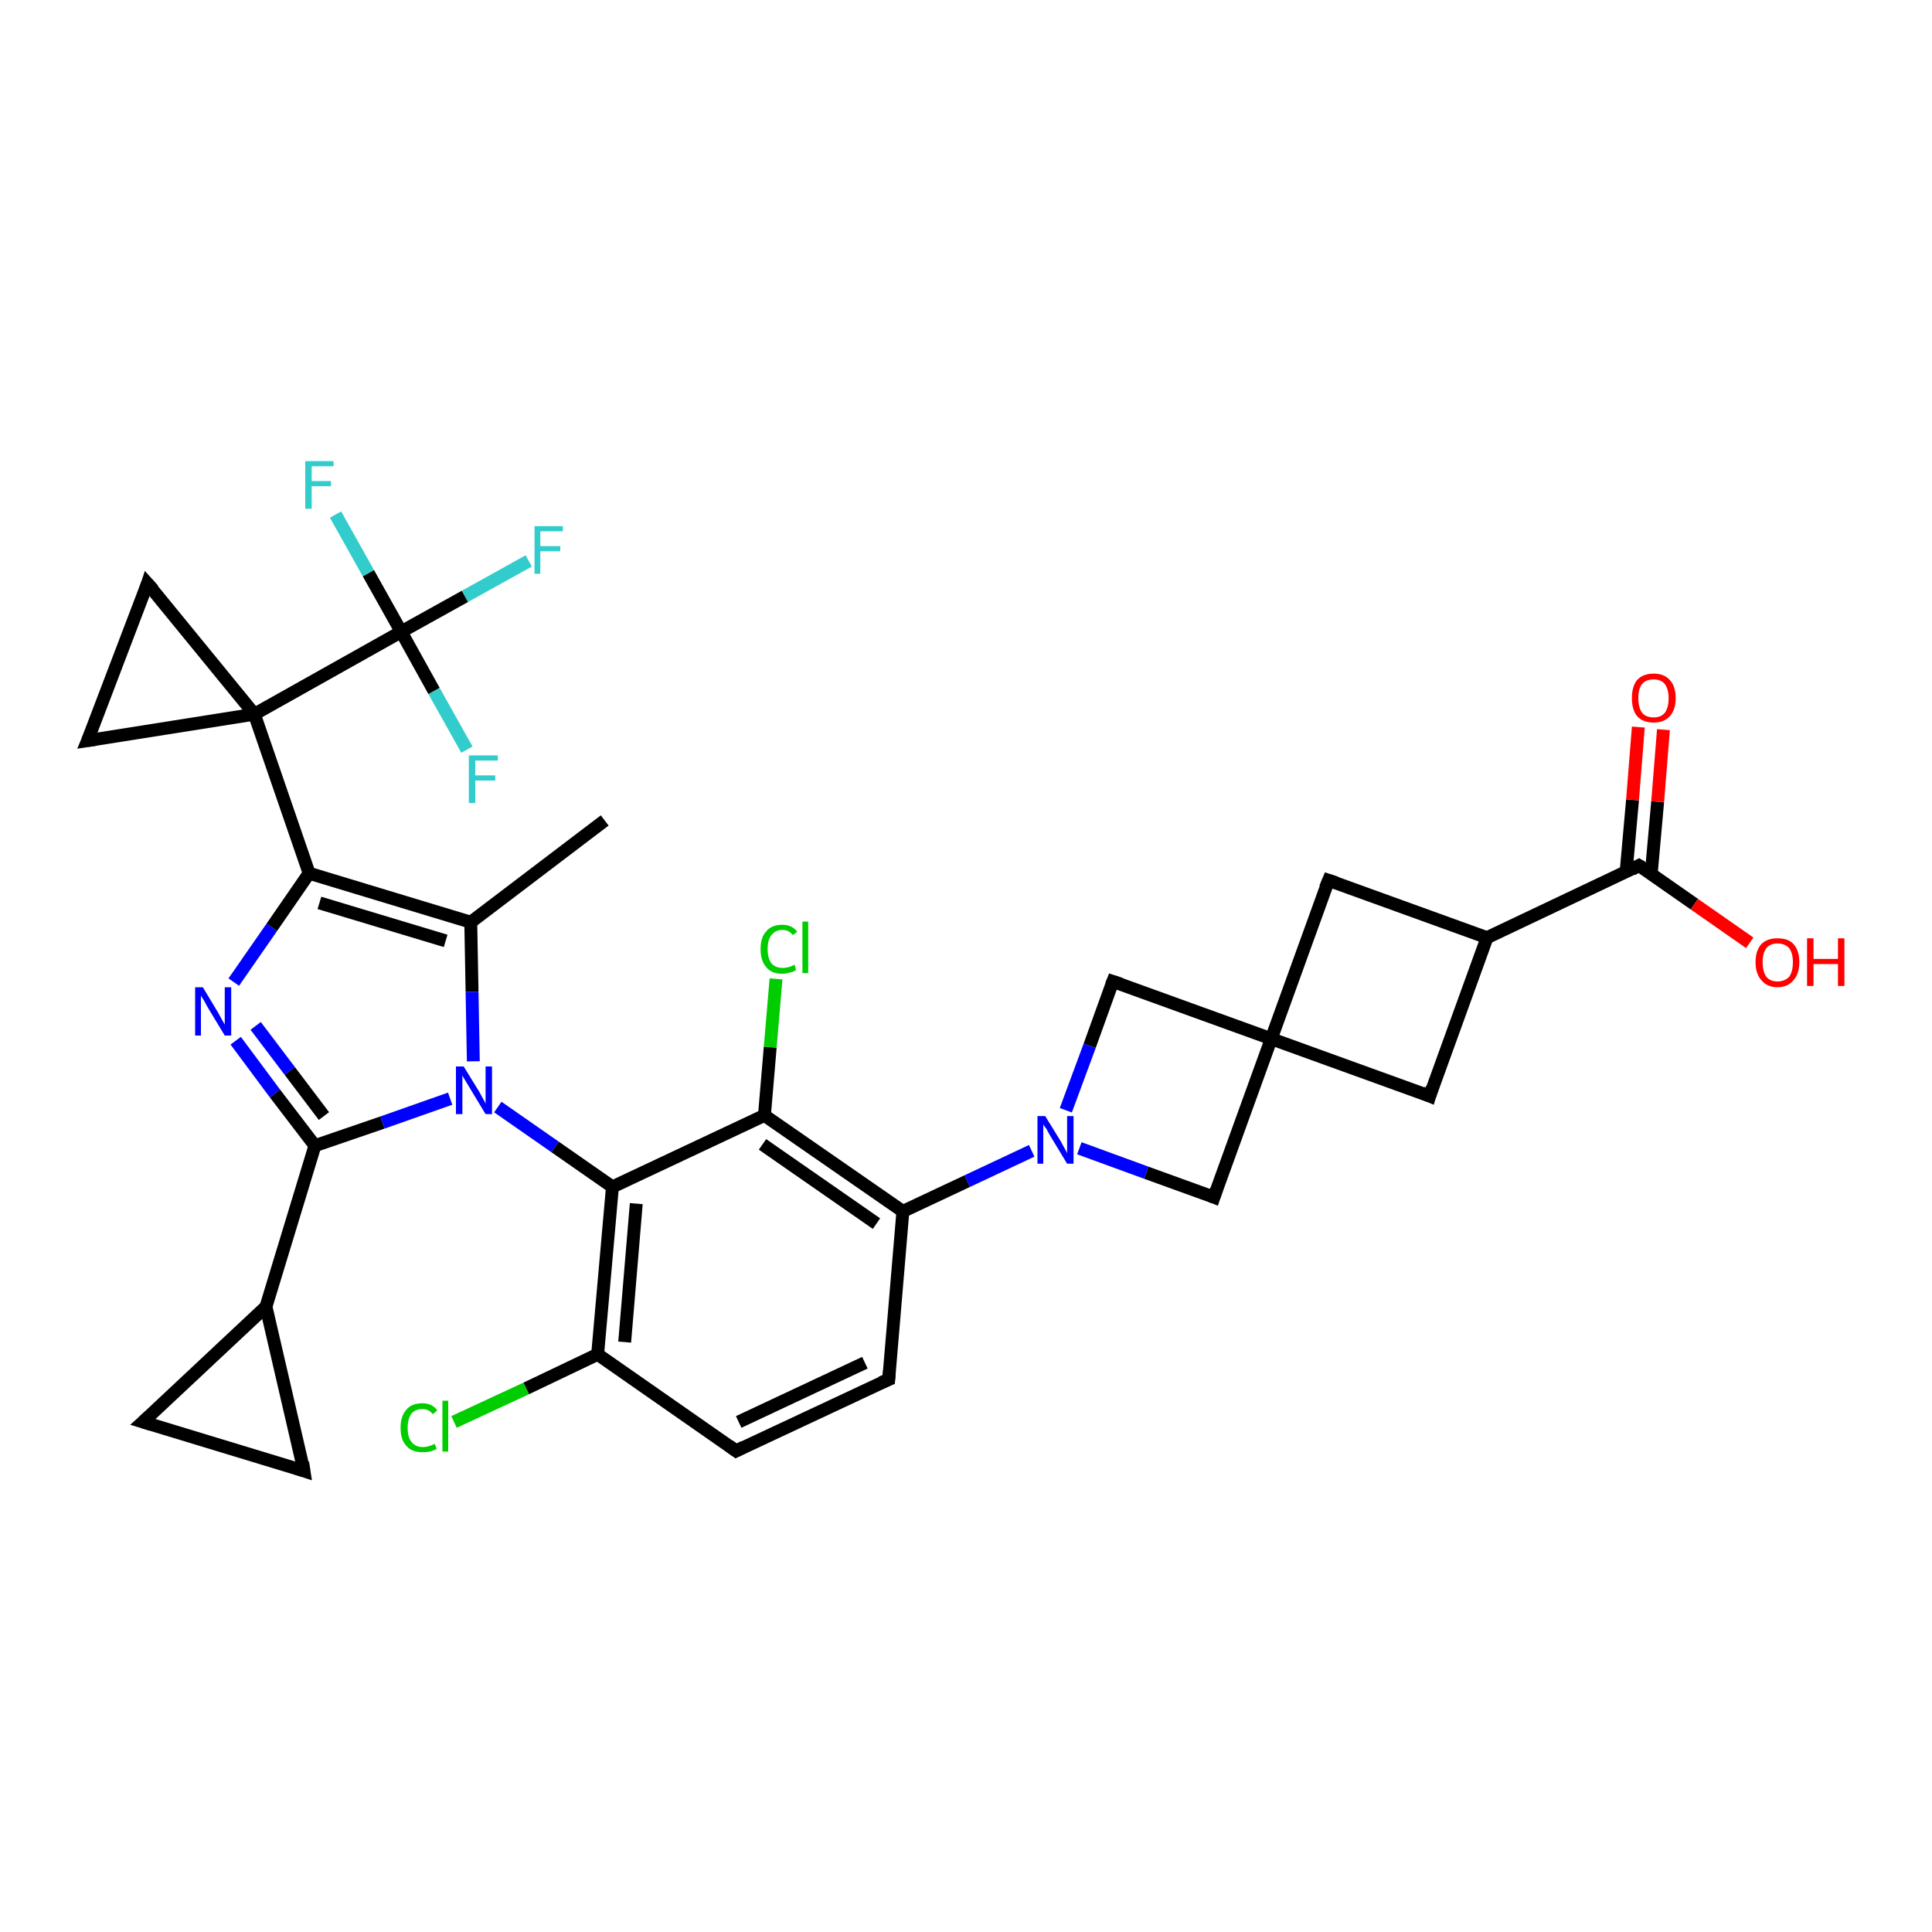 <?xml version='1.0' encoding='iso-8859-1'?>
<svg version='1.1' baseProfile='full'
              xmlns='http://www.w3.org/2000/svg'
                      xmlns:rdkit='http://www.rdkit.org/xml'
                      xmlns:xlink='http://www.w3.org/1999/xlink'
                  xml:space='preserve'
width='300px' height='300px' viewBox='0 0 300 300'>
<!-- END OF HEADER -->
<rect style='opacity:1.0;fill:#FFFFFF;stroke:none' width='300.0' height='300.0' x='0.0' y='0.0'> </rect>
<path class='bond-0 atom-0 atom-1' d='M 93.9,127.4 L 73.1,143.2' style='fill:none;fill-rule:evenodd;stroke:#000000;stroke-width:2.0px;stroke-linecap:butt;stroke-linejoin:miter;stroke-opacity:1' />
<path class='bond-1 atom-1 atom-2' d='M 73.1,143.2 L 48.0,135.6' style='fill:none;fill-rule:evenodd;stroke:#000000;stroke-width:2.0px;stroke-linecap:butt;stroke-linejoin:miter;stroke-opacity:1' />
<path class='bond-1 atom-1 atom-2' d='M 69.2,146.1 L 49.6,140.2' style='fill:none;fill-rule:evenodd;stroke:#000000;stroke-width:2.0px;stroke-linecap:butt;stroke-linejoin:miter;stroke-opacity:1' />
<path class='bond-2 atom-2 atom-3' d='M 48.0,135.6 L 42.2,144.0' style='fill:none;fill-rule:evenodd;stroke:#000000;stroke-width:2.0px;stroke-linecap:butt;stroke-linejoin:miter;stroke-opacity:1' />
<path class='bond-2 atom-2 atom-3' d='M 42.2,144.0 L 36.3,152.5' style='fill:none;fill-rule:evenodd;stroke:#0000FF;stroke-width:2.0px;stroke-linecap:butt;stroke-linejoin:miter;stroke-opacity:1' />
<path class='bond-3 atom-3 atom-4' d='M 36.6,161.6 L 42.7,169.8' style='fill:none;fill-rule:evenodd;stroke:#0000FF;stroke-width:2.0px;stroke-linecap:butt;stroke-linejoin:miter;stroke-opacity:1' />
<path class='bond-3 atom-3 atom-4' d='M 42.7,169.8 L 48.9,177.9' style='fill:none;fill-rule:evenodd;stroke:#000000;stroke-width:2.0px;stroke-linecap:butt;stroke-linejoin:miter;stroke-opacity:1' />
<path class='bond-3 atom-3 atom-4' d='M 39.7,159.3 L 45.0,166.3' style='fill:none;fill-rule:evenodd;stroke:#0000FF;stroke-width:2.0px;stroke-linecap:butt;stroke-linejoin:miter;stroke-opacity:1' />
<path class='bond-3 atom-3 atom-4' d='M 45.0,166.3 L 50.3,173.3' style='fill:none;fill-rule:evenodd;stroke:#000000;stroke-width:2.0px;stroke-linecap:butt;stroke-linejoin:miter;stroke-opacity:1' />
<path class='bond-4 atom-4 atom-5' d='M 48.9,177.9 L 41.3,202.9' style='fill:none;fill-rule:evenodd;stroke:#000000;stroke-width:2.0px;stroke-linecap:butt;stroke-linejoin:miter;stroke-opacity:1' />
<path class='bond-5 atom-5 atom-6' d='M 41.3,202.9 L 47.2,228.4' style='fill:none;fill-rule:evenodd;stroke:#000000;stroke-width:2.0px;stroke-linecap:butt;stroke-linejoin:miter;stroke-opacity:1' />
<path class='bond-6 atom-6 atom-7' d='M 47.2,228.4 L 22.2,220.8' style='fill:none;fill-rule:evenodd;stroke:#000000;stroke-width:2.0px;stroke-linecap:butt;stroke-linejoin:miter;stroke-opacity:1' />
<path class='bond-7 atom-4 atom-8' d='M 48.9,177.9 L 59.4,174.3' style='fill:none;fill-rule:evenodd;stroke:#000000;stroke-width:2.0px;stroke-linecap:butt;stroke-linejoin:miter;stroke-opacity:1' />
<path class='bond-7 atom-4 atom-8' d='M 59.4,174.3 L 69.9,170.6' style='fill:none;fill-rule:evenodd;stroke:#0000FF;stroke-width:2.0px;stroke-linecap:butt;stroke-linejoin:miter;stroke-opacity:1' />
<path class='bond-8 atom-8 atom-9' d='M 77.3,171.9 L 86.2,178.1' style='fill:none;fill-rule:evenodd;stroke:#0000FF;stroke-width:2.0px;stroke-linecap:butt;stroke-linejoin:miter;stroke-opacity:1' />
<path class='bond-8 atom-8 atom-9' d='M 86.2,178.1 L 95.1,184.3' style='fill:none;fill-rule:evenodd;stroke:#000000;stroke-width:2.0px;stroke-linecap:butt;stroke-linejoin:miter;stroke-opacity:1' />
<path class='bond-9 atom-9 atom-10' d='M 95.1,184.3 L 92.8,210.3' style='fill:none;fill-rule:evenodd;stroke:#000000;stroke-width:2.0px;stroke-linecap:butt;stroke-linejoin:miter;stroke-opacity:1' />
<path class='bond-9 atom-9 atom-10' d='M 98.8,186.9 L 97.0,208.4' style='fill:none;fill-rule:evenodd;stroke:#000000;stroke-width:2.0px;stroke-linecap:butt;stroke-linejoin:miter;stroke-opacity:1' />
<path class='bond-10 atom-10 atom-11' d='M 92.8,210.3 L 81.7,215.6' style='fill:none;fill-rule:evenodd;stroke:#000000;stroke-width:2.0px;stroke-linecap:butt;stroke-linejoin:miter;stroke-opacity:1' />
<path class='bond-10 atom-10 atom-11' d='M 81.7,215.6 L 70.5,220.8' style='fill:none;fill-rule:evenodd;stroke:#00CC00;stroke-width:2.0px;stroke-linecap:butt;stroke-linejoin:miter;stroke-opacity:1' />
<path class='bond-11 atom-10 atom-12' d='M 92.8,210.3 L 114.3,225.3' style='fill:none;fill-rule:evenodd;stroke:#000000;stroke-width:2.0px;stroke-linecap:butt;stroke-linejoin:miter;stroke-opacity:1' />
<path class='bond-12 atom-12 atom-13' d='M 114.3,225.3 L 138.0,214.2' style='fill:none;fill-rule:evenodd;stroke:#000000;stroke-width:2.0px;stroke-linecap:butt;stroke-linejoin:miter;stroke-opacity:1' />
<path class='bond-12 atom-12 atom-13' d='M 114.7,220.8 L 134.3,211.6' style='fill:none;fill-rule:evenodd;stroke:#000000;stroke-width:2.0px;stroke-linecap:butt;stroke-linejoin:miter;stroke-opacity:1' />
<path class='bond-13 atom-13 atom-14' d='M 138.0,214.2 L 140.2,188.1' style='fill:none;fill-rule:evenodd;stroke:#000000;stroke-width:2.0px;stroke-linecap:butt;stroke-linejoin:miter;stroke-opacity:1' />
<path class='bond-14 atom-14 atom-15' d='M 140.2,188.1 L 150.2,183.4' style='fill:none;fill-rule:evenodd;stroke:#000000;stroke-width:2.0px;stroke-linecap:butt;stroke-linejoin:miter;stroke-opacity:1' />
<path class='bond-14 atom-14 atom-15' d='M 150.2,183.4 L 160.2,178.7' style='fill:none;fill-rule:evenodd;stroke:#0000FF;stroke-width:2.0px;stroke-linecap:butt;stroke-linejoin:miter;stroke-opacity:1' />
<path class='bond-15 atom-15 atom-16' d='M 167.6,178.3 L 178.0,182.1' style='fill:none;fill-rule:evenodd;stroke:#0000FF;stroke-width:2.0px;stroke-linecap:butt;stroke-linejoin:miter;stroke-opacity:1' />
<path class='bond-15 atom-15 atom-16' d='M 178.0,182.1 L 188.5,185.9' style='fill:none;fill-rule:evenodd;stroke:#000000;stroke-width:2.0px;stroke-linecap:butt;stroke-linejoin:miter;stroke-opacity:1' />
<path class='bond-16 atom-16 atom-17' d='M 188.5,185.9 L 197.4,161.3' style='fill:none;fill-rule:evenodd;stroke:#000000;stroke-width:2.0px;stroke-linecap:butt;stroke-linejoin:miter;stroke-opacity:1' />
<path class='bond-17 atom-17 atom-18' d='M 197.4,161.3 L 222.0,170.2' style='fill:none;fill-rule:evenodd;stroke:#000000;stroke-width:2.0px;stroke-linecap:butt;stroke-linejoin:miter;stroke-opacity:1' />
<path class='bond-18 atom-18 atom-19' d='M 222.0,170.2 L 230.9,145.6' style='fill:none;fill-rule:evenodd;stroke:#000000;stroke-width:2.0px;stroke-linecap:butt;stroke-linejoin:miter;stroke-opacity:1' />
<path class='bond-19 atom-19 atom-20' d='M 230.9,145.6 L 206.3,136.7' style='fill:none;fill-rule:evenodd;stroke:#000000;stroke-width:2.0px;stroke-linecap:butt;stroke-linejoin:miter;stroke-opacity:1' />
<path class='bond-20 atom-19 atom-21' d='M 230.9,145.6 L 254.5,134.4' style='fill:none;fill-rule:evenodd;stroke:#000000;stroke-width:2.0px;stroke-linecap:butt;stroke-linejoin:miter;stroke-opacity:1' />
<path class='bond-21 atom-21 atom-22' d='M 254.5,134.4 L 263.1,140.4' style='fill:none;fill-rule:evenodd;stroke:#000000;stroke-width:2.0px;stroke-linecap:butt;stroke-linejoin:miter;stroke-opacity:1' />
<path class='bond-21 atom-21 atom-22' d='M 263.1,140.4 L 271.7,146.4' style='fill:none;fill-rule:evenodd;stroke:#FF0000;stroke-width:2.0px;stroke-linecap:butt;stroke-linejoin:miter;stroke-opacity:1' />
<path class='bond-22 atom-21 atom-23' d='M 256.4,135.7 L 257.4,124.5' style='fill:none;fill-rule:evenodd;stroke:#000000;stroke-width:2.0px;stroke-linecap:butt;stroke-linejoin:miter;stroke-opacity:1' />
<path class='bond-22 atom-21 atom-23' d='M 257.4,124.5 L 258.3,113.3' style='fill:none;fill-rule:evenodd;stroke:#FF0000;stroke-width:2.0px;stroke-linecap:butt;stroke-linejoin:miter;stroke-opacity:1' />
<path class='bond-22 atom-21 atom-23' d='M 252.5,135.4 L 253.5,124.2' style='fill:none;fill-rule:evenodd;stroke:#000000;stroke-width:2.0px;stroke-linecap:butt;stroke-linejoin:miter;stroke-opacity:1' />
<path class='bond-22 atom-21 atom-23' d='M 253.5,124.2 L 254.4,112.9' style='fill:none;fill-rule:evenodd;stroke:#FF0000;stroke-width:2.0px;stroke-linecap:butt;stroke-linejoin:miter;stroke-opacity:1' />
<path class='bond-23 atom-17 atom-24' d='M 197.4,161.3 L 172.8,152.4' style='fill:none;fill-rule:evenodd;stroke:#000000;stroke-width:2.0px;stroke-linecap:butt;stroke-linejoin:miter;stroke-opacity:1' />
<path class='bond-24 atom-14 atom-25' d='M 140.2,188.1 L 118.7,173.2' style='fill:none;fill-rule:evenodd;stroke:#000000;stroke-width:2.0px;stroke-linecap:butt;stroke-linejoin:miter;stroke-opacity:1' />
<path class='bond-24 atom-14 atom-25' d='M 136.1,190.0 L 118.4,177.7' style='fill:none;fill-rule:evenodd;stroke:#000000;stroke-width:2.0px;stroke-linecap:butt;stroke-linejoin:miter;stroke-opacity:1' />
<path class='bond-25 atom-25 atom-26' d='M 118.7,173.2 L 119.6,162.6' style='fill:none;fill-rule:evenodd;stroke:#000000;stroke-width:2.0px;stroke-linecap:butt;stroke-linejoin:miter;stroke-opacity:1' />
<path class='bond-25 atom-25 atom-26' d='M 119.6,162.6 L 120.5,152.0' style='fill:none;fill-rule:evenodd;stroke:#00CC00;stroke-width:2.0px;stroke-linecap:butt;stroke-linejoin:miter;stroke-opacity:1' />
<path class='bond-26 atom-2 atom-27' d='M 48.0,135.6 L 39.5,110.9' style='fill:none;fill-rule:evenodd;stroke:#000000;stroke-width:2.0px;stroke-linecap:butt;stroke-linejoin:miter;stroke-opacity:1' />
<path class='bond-27 atom-27 atom-28' d='M 39.5,110.9 L 22.9,90.6' style='fill:none;fill-rule:evenodd;stroke:#000000;stroke-width:2.0px;stroke-linecap:butt;stroke-linejoin:miter;stroke-opacity:1' />
<path class='bond-28 atom-28 atom-29' d='M 22.9,90.6 L 13.6,115.0' style='fill:none;fill-rule:evenodd;stroke:#000000;stroke-width:2.0px;stroke-linecap:butt;stroke-linejoin:miter;stroke-opacity:1' />
<path class='bond-29 atom-27 atom-30' d='M 39.5,110.9 L 62.3,98.1' style='fill:none;fill-rule:evenodd;stroke:#000000;stroke-width:2.0px;stroke-linecap:butt;stroke-linejoin:miter;stroke-opacity:1' />
<path class='bond-30 atom-30 atom-31' d='M 62.3,98.1 L 72.2,92.6' style='fill:none;fill-rule:evenodd;stroke:#000000;stroke-width:2.0px;stroke-linecap:butt;stroke-linejoin:miter;stroke-opacity:1' />
<path class='bond-30 atom-30 atom-31' d='M 72.2,92.6 L 82.1,87.1' style='fill:none;fill-rule:evenodd;stroke:#33CCCC;stroke-width:2.0px;stroke-linecap:butt;stroke-linejoin:miter;stroke-opacity:1' />
<path class='bond-31 atom-30 atom-32' d='M 62.3,98.1 L 57.2,89.0' style='fill:none;fill-rule:evenodd;stroke:#000000;stroke-width:2.0px;stroke-linecap:butt;stroke-linejoin:miter;stroke-opacity:1' />
<path class='bond-31 atom-30 atom-32' d='M 57.2,89.0 L 52.1,79.9' style='fill:none;fill-rule:evenodd;stroke:#33CCCC;stroke-width:2.0px;stroke-linecap:butt;stroke-linejoin:miter;stroke-opacity:1' />
<path class='bond-32 atom-30 atom-33' d='M 62.3,98.1 L 67.4,107.3' style='fill:none;fill-rule:evenodd;stroke:#000000;stroke-width:2.0px;stroke-linecap:butt;stroke-linejoin:miter;stroke-opacity:1' />
<path class='bond-32 atom-30 atom-33' d='M 67.4,107.3 L 72.5,116.4' style='fill:none;fill-rule:evenodd;stroke:#33CCCC;stroke-width:2.0px;stroke-linecap:butt;stroke-linejoin:miter;stroke-opacity:1' />
<path class='bond-33 atom-8 atom-1' d='M 73.5,164.8 L 73.3,154.0' style='fill:none;fill-rule:evenodd;stroke:#0000FF;stroke-width:2.0px;stroke-linecap:butt;stroke-linejoin:miter;stroke-opacity:1' />
<path class='bond-33 atom-8 atom-1' d='M 73.3,154.0 L 73.1,143.2' style='fill:none;fill-rule:evenodd;stroke:#000000;stroke-width:2.0px;stroke-linecap:butt;stroke-linejoin:miter;stroke-opacity:1' />
<path class='bond-34 atom-25 atom-9' d='M 118.7,173.2 L 95.1,184.3' style='fill:none;fill-rule:evenodd;stroke:#000000;stroke-width:2.0px;stroke-linecap:butt;stroke-linejoin:miter;stroke-opacity:1' />
<path class='bond-35 atom-29 atom-27' d='M 13.6,115.0 L 39.5,110.9' style='fill:none;fill-rule:evenodd;stroke:#000000;stroke-width:2.0px;stroke-linecap:butt;stroke-linejoin:miter;stroke-opacity:1' />
<path class='bond-36 atom-7 atom-5' d='M 22.2,220.8 L 41.3,202.9' style='fill:none;fill-rule:evenodd;stroke:#000000;stroke-width:2.0px;stroke-linecap:butt;stroke-linejoin:miter;stroke-opacity:1' />
<path class='bond-37 atom-24 atom-15' d='M 172.8,152.4 L 169.2,162.4' style='fill:none;fill-rule:evenodd;stroke:#000000;stroke-width:2.0px;stroke-linecap:butt;stroke-linejoin:miter;stroke-opacity:1' />
<path class='bond-37 atom-24 atom-15' d='M 169.2,162.4 L 165.5,172.4' style='fill:none;fill-rule:evenodd;stroke:#0000FF;stroke-width:2.0px;stroke-linecap:butt;stroke-linejoin:miter;stroke-opacity:1' />
<path class='bond-38 atom-20 atom-17' d='M 206.3,136.7 L 197.4,161.3' style='fill:none;fill-rule:evenodd;stroke:#000000;stroke-width:2.0px;stroke-linecap:butt;stroke-linejoin:miter;stroke-opacity:1' />
<path d='M 47.0,227.1 L 47.2,228.4 L 46.0,228.0' style='fill:none;stroke:#000000;stroke-width:2.0px;stroke-linecap:butt;stroke-linejoin:miter;stroke-opacity:1;' />
<path d='M 23.5,221.2 L 22.2,220.8 L 23.2,219.9' style='fill:none;stroke:#000000;stroke-width:2.0px;stroke-linecap:butt;stroke-linejoin:miter;stroke-opacity:1;' />
<path d='M 113.2,224.5 L 114.3,225.3 L 115.5,224.7' style='fill:none;stroke:#000000;stroke-width:2.0px;stroke-linecap:butt;stroke-linejoin:miter;stroke-opacity:1;' />
<path d='M 136.8,214.7 L 138.0,214.2 L 138.1,212.9' style='fill:none;stroke:#000000;stroke-width:2.0px;stroke-linecap:butt;stroke-linejoin:miter;stroke-opacity:1;' />
<path d='M 188.0,185.7 L 188.5,185.9 L 188.9,184.7' style='fill:none;stroke:#000000;stroke-width:2.0px;stroke-linecap:butt;stroke-linejoin:miter;stroke-opacity:1;' />
<path d='M 220.8,169.7 L 222.0,170.2 L 222.4,168.9' style='fill:none;stroke:#000000;stroke-width:2.0px;stroke-linecap:butt;stroke-linejoin:miter;stroke-opacity:1;' />
<path d='M 207.5,137.1 L 206.3,136.7 L 205.8,137.9' style='fill:none;stroke:#000000;stroke-width:2.0px;stroke-linecap:butt;stroke-linejoin:miter;stroke-opacity:1;' />
<path d='M 253.4,135.0 L 254.5,134.4 L 255.0,134.7' style='fill:none;stroke:#000000;stroke-width:2.0px;stroke-linecap:butt;stroke-linejoin:miter;stroke-opacity:1;' />
<path d='M 174.0,152.8 L 172.8,152.4 L 172.6,152.9' style='fill:none;stroke:#000000;stroke-width:2.0px;stroke-linecap:butt;stroke-linejoin:miter;stroke-opacity:1;' />
<path d='M 23.8,91.6 L 22.9,90.6 L 22.5,91.8' style='fill:none;stroke:#000000;stroke-width:2.0px;stroke-linecap:butt;stroke-linejoin:miter;stroke-opacity:1;' />
<path d='M 14.1,113.8 L 13.6,115.0 L 14.9,114.8' style='fill:none;stroke:#000000;stroke-width:2.0px;stroke-linecap:butt;stroke-linejoin:miter;stroke-opacity:1;' />
<path class='atom-3' d='M 31.5 153.3
L 33.9 157.3
Q 34.1 157.7, 34.5 158.4
Q 34.9 159.1, 34.9 159.1
L 34.9 153.3
L 35.9 153.3
L 35.9 160.8
L 34.9 160.8
L 32.3 156.5
Q 32.0 156.0, 31.7 155.4
Q 31.3 154.8, 31.2 154.6
L 31.2 160.8
L 30.3 160.8
L 30.3 153.3
L 31.5 153.3
' fill='#0000FF'/>
<path class='atom-8' d='M 72.0 165.6
L 74.4 169.5
Q 74.6 169.9, 75.0 170.6
Q 75.4 171.3, 75.4 171.4
L 75.4 165.6
L 76.4 165.6
L 76.4 173.0
L 75.4 173.0
L 72.8 168.7
Q 72.5 168.2, 72.2 167.7
Q 71.8 167.1, 71.8 166.9
L 71.8 173.0
L 70.8 173.0
L 70.8 165.6
L 72.0 165.6
' fill='#0000FF'/>
<path class='atom-11' d='M 62.2 221.7
Q 62.2 219.9, 63.1 218.9
Q 63.9 217.9, 65.6 217.9
Q 67.1 217.9, 67.9 219.0
L 67.2 219.6
Q 66.6 218.8, 65.6 218.8
Q 64.5 218.8, 63.9 219.5
Q 63.3 220.3, 63.3 221.7
Q 63.3 223.2, 63.9 223.9
Q 64.5 224.7, 65.7 224.7
Q 66.5 224.7, 67.5 224.2
L 67.8 225.0
Q 67.4 225.2, 66.8 225.4
Q 66.2 225.5, 65.6 225.5
Q 63.9 225.5, 63.1 224.5
Q 62.2 223.6, 62.2 221.7
' fill='#00CC00'/>
<path class='atom-11' d='M 68.7 217.5
L 69.6 217.5
L 69.6 225.4
L 68.7 225.4
L 68.7 217.5
' fill='#00CC00'/>
<path class='atom-15' d='M 162.3 173.3
L 164.7 177.2
Q 164.9 177.6, 165.3 178.3
Q 165.7 179.0, 165.7 179.1
L 165.7 173.3
L 166.7 173.3
L 166.7 180.7
L 165.7 180.7
L 163.1 176.4
Q 162.8 175.9, 162.5 175.3
Q 162.1 174.8, 162.0 174.6
L 162.0 180.7
L 161.1 180.7
L 161.1 173.3
L 162.3 173.3
' fill='#0000FF'/>
<path class='atom-22' d='M 272.6 149.4
Q 272.6 147.6, 273.5 146.6
Q 274.4 145.7, 276.0 145.7
Q 277.7 145.7, 278.5 146.6
Q 279.4 147.6, 279.4 149.4
Q 279.4 151.2, 278.5 152.2
Q 277.6 153.3, 276.0 153.3
Q 274.4 153.3, 273.5 152.2
Q 272.6 151.2, 272.6 149.4
M 276.0 152.4
Q 277.1 152.4, 277.8 151.7
Q 278.4 150.9, 278.4 149.4
Q 278.4 148.0, 277.8 147.2
Q 277.1 146.5, 276.0 146.5
Q 274.9 146.5, 274.3 147.2
Q 273.7 148.0, 273.7 149.4
Q 273.7 150.9, 274.3 151.7
Q 274.9 152.4, 276.0 152.4
' fill='#FF0000'/>
<path class='atom-22' d='M 280.6 145.7
L 281.6 145.7
L 281.6 148.9
L 285.4 148.9
L 285.4 145.7
L 286.4 145.7
L 286.4 153.1
L 285.4 153.1
L 285.4 149.7
L 281.6 149.7
L 281.6 153.1
L 280.6 153.1
L 280.6 145.7
' fill='#FF0000'/>
<path class='atom-23' d='M 253.4 108.4
Q 253.4 106.6, 254.2 105.6
Q 255.1 104.6, 256.8 104.6
Q 258.4 104.6, 259.3 105.6
Q 260.2 106.6, 260.2 108.4
Q 260.2 110.2, 259.3 111.2
Q 258.4 112.2, 256.8 112.2
Q 255.1 112.2, 254.2 111.2
Q 253.4 110.2, 253.4 108.4
M 256.8 111.4
Q 257.9 111.4, 258.5 110.7
Q 259.1 109.9, 259.1 108.4
Q 259.1 107.0, 258.5 106.2
Q 257.9 105.5, 256.8 105.5
Q 255.6 105.5, 255.0 106.2
Q 254.4 106.9, 254.4 108.4
Q 254.4 109.9, 255.0 110.7
Q 255.6 111.4, 256.8 111.4
' fill='#FF0000'/>
<path class='atom-26' d='M 118.1 147.4
Q 118.1 145.5, 119.0 144.6
Q 119.8 143.6, 121.5 143.6
Q 123.0 143.6, 123.8 144.7
L 123.1 145.2
Q 122.5 144.4, 121.5 144.4
Q 120.4 144.4, 119.8 145.2
Q 119.2 145.9, 119.2 147.4
Q 119.2 148.8, 119.8 149.6
Q 120.4 150.3, 121.6 150.3
Q 122.4 150.3, 123.4 149.8
L 123.6 150.6
Q 123.3 150.9, 122.7 151.0
Q 122.1 151.2, 121.4 151.2
Q 119.8 151.2, 119.0 150.2
Q 118.1 149.2, 118.1 147.4
' fill='#00CC00'/>
<path class='atom-26' d='M 124.6 143.1
L 125.5 143.1
L 125.5 151.1
L 124.6 151.1
L 124.6 143.1
' fill='#00CC00'/>
<path class='atom-31' d='M 83.0 81.7
L 87.4 81.7
L 87.4 82.5
L 83.9 82.5
L 83.9 84.8
L 87.0 84.8
L 87.0 85.6
L 83.9 85.6
L 83.9 89.1
L 83.0 89.1
L 83.0 81.7
' fill='#33CCCC'/>
<path class='atom-32' d='M 47.4 71.6
L 51.8 71.6
L 51.8 72.4
L 48.4 72.4
L 48.4 74.7
L 51.4 74.7
L 51.4 75.5
L 48.4 75.5
L 48.4 79.0
L 47.4 79.0
L 47.4 71.6
' fill='#33CCCC'/>
<path class='atom-33' d='M 72.8 117.3
L 77.3 117.3
L 77.3 118.1
L 73.8 118.1
L 73.8 120.4
L 76.9 120.4
L 76.9 121.2
L 73.8 121.2
L 73.8 124.7
L 72.8 124.7
L 72.8 117.3
' fill='#33CCCC'/>
</svg>
